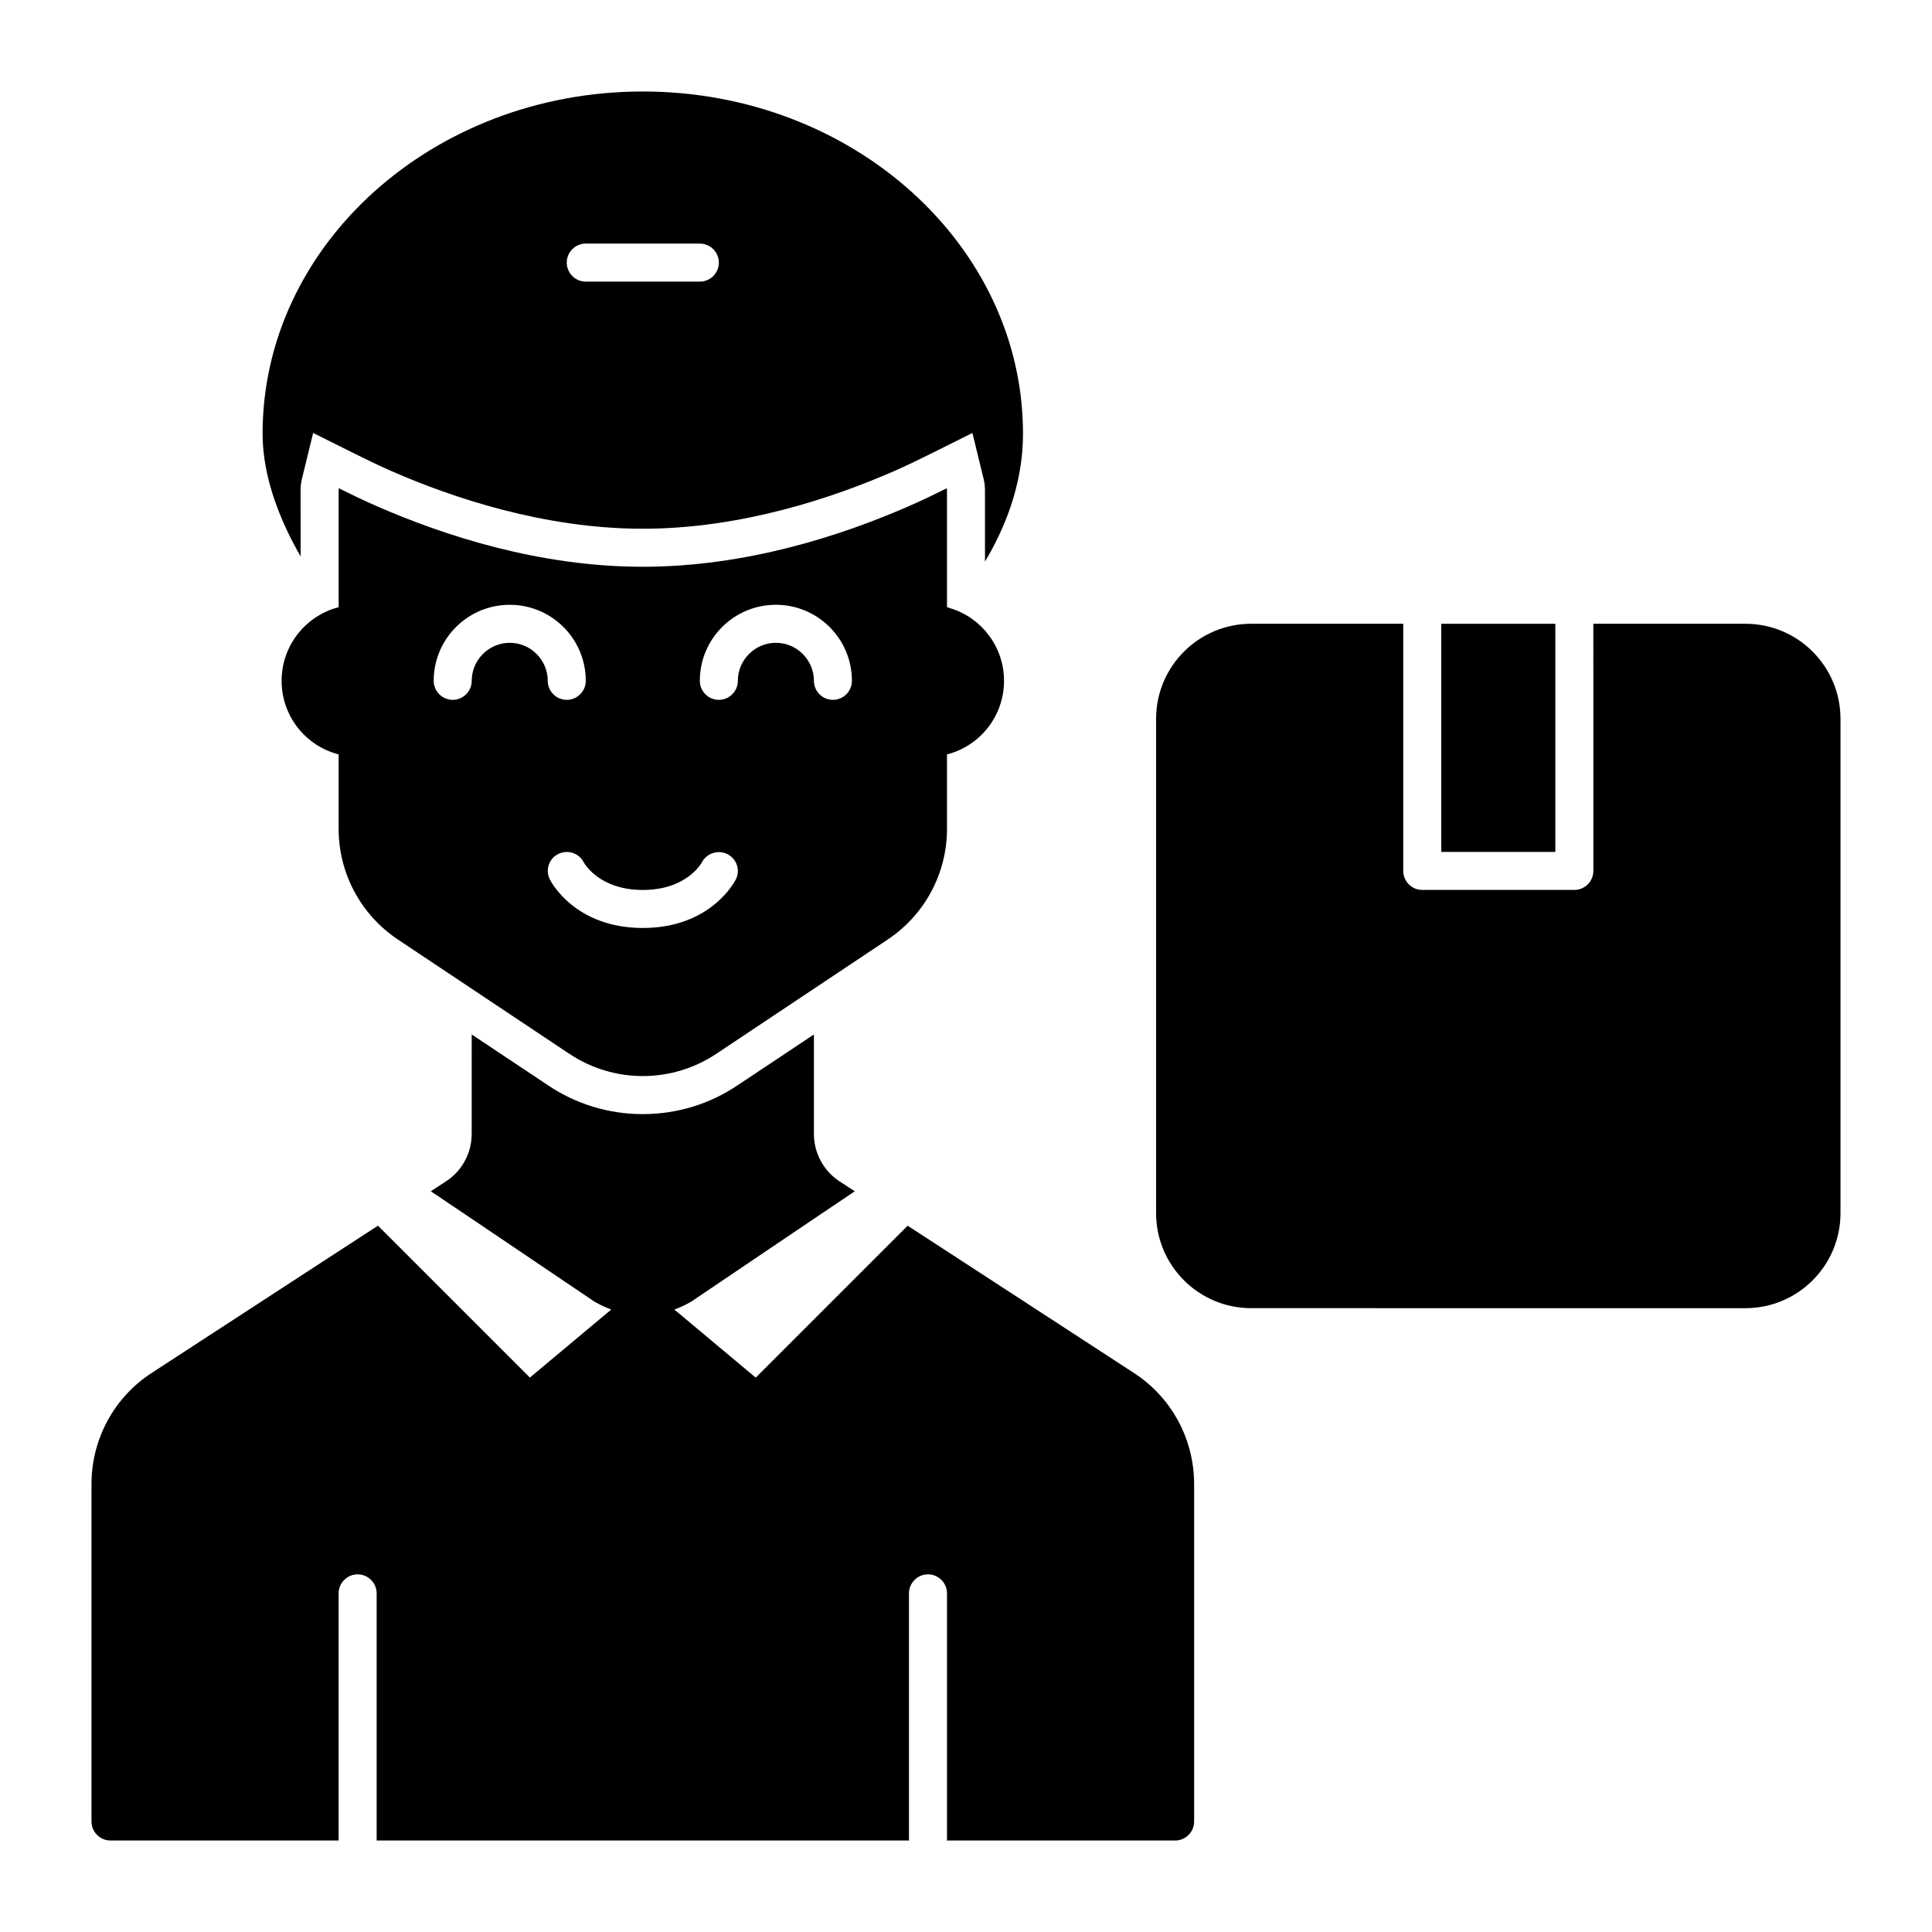 <?xml version="1.0" encoding="UTF-8"?>
<!-- Uploaded to: SVG Repo, www.svgrepo.com, Generator: SVG Repo Mixer Tools -->
<svg fill="#000000" width="800px" height="800px" version="1.1" viewBox="144 144 512 512" xmlns="http://www.w3.org/2000/svg">
 <g>
  <path d="m631.75 334.5v130.99c0 13.906-11.285 25.191-25.191 25.191l-130.99-0.004c-13.906 0-25.191-11.285-25.191-25.191v-130.99c0-13.906 11.285-25.191 25.191-25.191h40.305v65.496c0 2.769 2.266 5.039 5.039 5.039h40.305c2.769 0 5.039-2.266 5.039-5.039l-0.004-65.496h40.305c13.906 0 25.191 11.285 25.191 25.191z"/>
  <path d="m525.95 309.31h30.23v60.457h-30.23z"/>
  <path d="m460.46 537.34v89.375c0 2.769-2.266 5.039-5.039 5.039h-60.457v-65.496c0-2.769-2.266-5.039-5.039-5.039-2.769 0-5.039 2.266-5.039 5.039v65.496h-141.07v-65.496c0-2.769-2.266-5.039-5.039-5.039-2.769 0-5.039 2.266-5.039 5.039v65.496h-60.453c-2.769 0-5.039-2.266-5.039-5.039v-89.375c0-11.992 5.996-23.074 16.07-29.574l51.238-33.352 8.613-5.594 40.254 40.254 21.562-18.035c-1.512-0.555-3.023-1.258-4.484-2.117l-34.258-23.125-9.07-6.098 3.93-2.57c1.715-1.109 3.125-2.469 4.231-4.082 1.715-2.469 2.672-5.441 2.672-8.566l0.004-26.34 20.203 13.453c7.457 5.039 16.172 7.656 25.141 7.656s17.684-2.621 25.141-7.656l20.203-13.453v26.348c0 3.125 0.957 6.098 2.672 8.566 1.109 1.613 2.519 2.973 4.231 4.082l3.93 2.57-9.07 6.098-34.258 23.125c-1.461 0.855-2.973 1.562-4.484 2.117l21.562 18.035 40.254-40.254 8.613 5.594 51.238 33.352c10.078 6.492 16.074 17.578 16.074 29.566z"/>
  <path d="m395.97 305.23c-0.352-0.152-0.656-0.25-1.008-0.301v-30.883c0-0.203 0-0.453-0.051-0.656-3.023 1.512-6.348 3.125-10.027 4.734-18.086 7.91-43.277 16.074-70.531 16.074-27.258 0-52.445-8.16-70.535-16.07-3.68-1.613-7.004-3.223-10.027-4.734-0.047 0.199-0.047 0.449-0.047 0.652v30.883c-0.25 0.051-0.555 0.152-0.805 0.203-8.266 2.516-14.309 10.176-14.309 19.293 0 9.371 6.398 17.281 15.113 19.496v19.75c0 11.789 5.894 22.773 15.719 29.32l45.344 30.23c5.945 3.981 12.746 5.945 19.547 5.945 6.801 0 13.602-1.965 19.547-5.945l45.344-30.23c9.824-6.551 15.719-17.531 15.719-29.32v-19.75c8.715-2.215 15.113-10.125 15.113-19.496 0-9.016-5.945-16.676-14.105-19.195zm-116.88 9.121c-5.543 0-10.078 4.535-10.078 10.078 0 2.769-2.266 5.039-5.039 5.039-2.769 0-5.039-2.266-5.039-5.039 0-11.133 9.02-20.152 20.152-20.152 11.133 0 20.152 9.02 20.152 20.152 0 2.769-2.266 5.039-5.039 5.039-2.769 0-5.039-2.266-5.039-5.039 0.004-5.543-4.531-10.078-10.07-10.078zm59.902 62.723c-0.254 0.504-6.602 12.848-24.637 12.848-18.035 0-24.383-12.344-24.637-12.848-1.258-2.519-0.25-5.543 2.215-6.75 2.469-1.258 5.492-0.25 6.75 2.168 0.203 0.402 4.184 7.356 15.672 7.356 11.586 0 15.516-7.055 15.668-7.356 1.309-2.418 4.332-3.375 6.801-2.117 2.418 1.258 3.426 4.231 2.168 6.699zm25.742-47.609c-2.769 0-5.039-2.266-5.039-5.039 0-5.543-4.535-10.078-10.078-10.078s-10.078 4.535-10.078 10.078c0 2.769-2.266 5.039-5.039 5.039-2.769 0-5.039-2.266-5.039-5.039 0-11.133 9.02-20.152 20.152-20.152s20.152 9.02 20.152 20.152c0.008 2.773-2.258 5.039-5.031 5.039z"/>
  <path d="m223.66 274.05c0-0.5 0-1.664 0.332-3.043l2.996-12.27 11.297 5.637c2.887 1.441 6.055 2.984 9.562 4.519 15.887 6.949 40.32 15.23 66.5 15.23 26.18 0 50.613-8.281 66.492-15.227 3.508-1.535 6.676-3.078 9.562-4.519l11.297-5.637 2.996 12.27c0.336 1.375 0.336 2.539 0.336 3.039v18.773c5.152-8.602 10.078-20.332 10.078-33.887 0-50.027-45.191-90.688-100.76-90.688-55.57 0-100.76 40.656-100.76 90.688 0 11.91 4.941 23.59 10.078 32.527zm75.574-65.496h30.23c2.769 0 5.039 2.266 5.039 5.039 0 2.769-2.266 5.039-5.039 5.039h-30.23c-2.769 0-5.039-2.266-5.039-5.039 0-2.773 2.266-5.039 5.039-5.039z"/>
 </g>
</svg>
